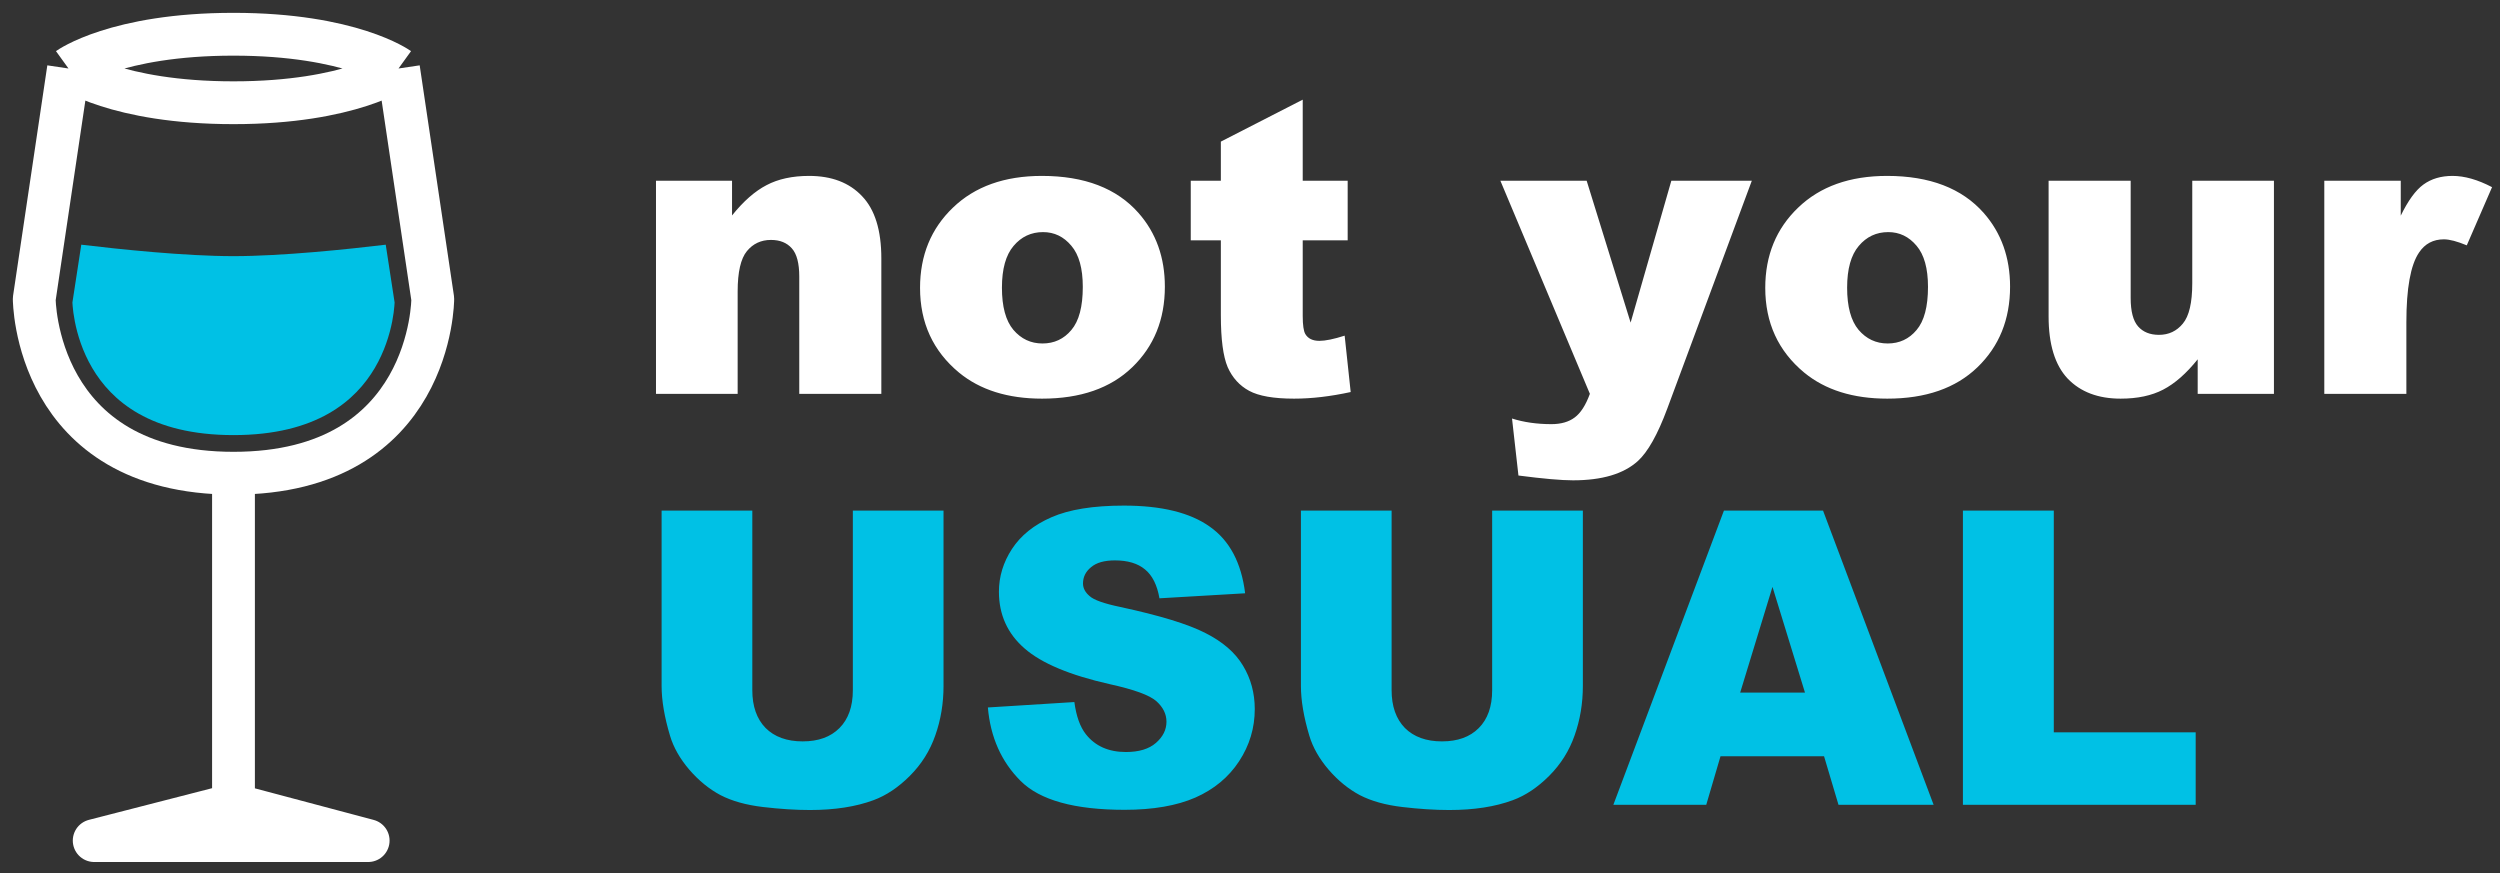 <svg width="146" height="51" viewBox="0 0 146 51" fill="none" xmlns="http://www.w3.org/2000/svg">
<rect x="0" y="0" width="146" height="51" fill="#333333" stroke="none"/>
<path d="M38.31 10.555H42.751V12.582C43.415 11.754 44.087 11.164 44.767 10.812C45.446 10.453 46.274 10.273 47.251 10.273C48.571 10.273 49.602 10.668 50.345 11.457C51.095 12.238 51.47 13.449 51.47 15.09V23H46.677V16.156C46.677 15.375 46.532 14.824 46.243 14.504C45.954 14.176 45.548 14.012 45.024 14.012C44.446 14.012 43.977 14.23 43.618 14.668C43.259 15.105 43.079 15.891 43.079 17.023V23H38.31V10.555ZM53.731 16.812C53.731 14.914 54.372 13.352 55.653 12.125C56.935 10.891 58.665 10.273 60.845 10.273C63.337 10.273 65.22 10.996 66.493 12.441C67.517 13.605 68.028 15.039 68.028 16.742C68.028 18.656 67.392 20.227 66.118 21.453C64.853 22.672 63.099 23.281 60.856 23.281C58.856 23.281 57.239 22.773 56.005 21.758C54.489 20.5 53.731 18.852 53.731 16.812ZM58.513 16.801C58.513 17.91 58.735 18.73 59.181 19.262C59.634 19.793 60.2 20.059 60.88 20.059C61.567 20.059 62.13 19.797 62.567 19.273C63.013 18.75 63.235 17.91 63.235 16.754C63.235 15.676 63.013 14.875 62.567 14.352C62.122 13.82 61.571 13.555 60.915 13.555C60.22 13.555 59.645 13.824 59.192 14.363C58.739 14.895 58.513 15.707 58.513 16.801ZM76.079 5.82V10.555H78.704V14.035H76.079V18.453C76.079 18.984 76.13 19.336 76.231 19.508C76.388 19.773 76.661 19.906 77.052 19.906C77.403 19.906 77.895 19.805 78.528 19.602L78.88 22.895C77.7 23.152 76.599 23.281 75.575 23.281C74.388 23.281 73.513 23.129 72.95 22.824C72.388 22.52 71.97 22.059 71.696 21.441C71.431 20.816 71.298 19.809 71.298 18.418V14.035H69.54V10.555H71.298V8.27L76.079 5.82ZM87.622 10.555H92.661L95.228 18.84L97.606 10.555H102.306L97.372 23.855C96.81 25.371 96.235 26.395 95.649 26.926C94.821 27.676 93.56 28.051 91.864 28.051C91.177 28.051 90.114 27.957 88.677 27.77L88.302 24.441C88.989 24.66 89.755 24.77 90.599 24.77C91.161 24.77 91.614 24.641 91.958 24.383C92.31 24.125 92.606 23.664 92.849 23L87.622 10.555ZM103.091 16.812C103.091 14.914 103.731 13.352 105.013 12.125C106.294 10.891 108.024 10.273 110.204 10.273C112.696 10.273 114.579 10.996 115.853 12.441C116.876 13.605 117.388 15.039 117.388 16.742C117.388 18.656 116.751 20.227 115.478 21.453C114.212 22.672 112.458 23.281 110.216 23.281C108.216 23.281 106.599 22.773 105.364 21.758C103.849 20.5 103.091 18.852 103.091 16.812ZM107.872 16.801C107.872 17.91 108.095 18.73 108.54 19.262C108.993 19.793 109.56 20.059 110.239 20.059C110.927 20.059 111.489 19.797 111.927 19.273C112.372 18.75 112.595 17.91 112.595 16.754C112.595 15.676 112.372 14.875 111.927 14.352C111.481 13.82 110.931 13.555 110.274 13.555C109.579 13.555 109.005 13.824 108.552 14.363C108.099 14.895 107.872 15.707 107.872 16.801ZM132.798 23H128.345V20.984C127.681 21.812 127.009 22.402 126.329 22.754C125.657 23.105 124.829 23.281 123.845 23.281C122.532 23.281 121.501 22.891 120.751 22.109C120.009 21.32 119.638 20.109 119.638 18.477V10.555H124.431V17.398C124.431 18.18 124.575 18.734 124.864 19.062C125.153 19.391 125.56 19.555 126.083 19.555C126.653 19.555 127.118 19.336 127.478 18.898C127.845 18.461 128.028 17.676 128.028 16.543V10.555H132.798V23ZM135.739 10.555H140.204V12.594C140.634 11.711 141.075 11.105 141.528 10.777C141.989 10.441 142.556 10.273 143.228 10.273C143.931 10.273 144.7 10.492 145.536 10.93L144.06 14.328C143.497 14.094 143.052 13.977 142.724 13.977C142.099 13.977 141.614 14.234 141.271 14.75C140.778 15.477 140.532 16.836 140.532 18.828V23H135.739V10.555Z" fill="white"/>
<path d="M49.806 29.82H55.102V40.062C55.102 41.078 54.942 42.039 54.622 42.945C54.31 43.844 53.813 44.633 53.134 45.312C52.462 45.984 51.755 46.457 51.013 46.73C49.981 47.113 48.743 47.305 47.298 47.305C46.462 47.305 45.548 47.246 44.556 47.129C43.571 47.012 42.747 46.781 42.083 46.438C41.419 46.086 40.81 45.59 40.255 44.949C39.708 44.309 39.333 43.648 39.13 42.969C38.802 41.875 38.638 40.906 38.638 40.062V29.82H43.935V40.309C43.935 41.246 44.192 41.98 44.708 42.512C45.231 43.035 45.954 43.297 46.876 43.297C47.79 43.297 48.505 43.039 49.02 42.523C49.544 42 49.806 41.262 49.806 40.309V29.82ZM57.692 41.316L62.743 41C62.852 41.82 63.075 42.445 63.411 42.875C63.958 43.57 64.739 43.918 65.755 43.918C66.513 43.918 67.095 43.742 67.501 43.391C67.915 43.031 68.122 42.617 68.122 42.148C68.122 41.703 67.927 41.305 67.536 40.953C67.145 40.602 66.239 40.27 64.817 39.957C62.489 39.434 60.829 38.738 59.837 37.871C58.837 37.004 58.337 35.898 58.337 34.555C58.337 33.672 58.591 32.84 59.099 32.059C59.614 31.27 60.384 30.652 61.407 30.207C62.438 29.754 63.849 29.527 65.638 29.527C67.833 29.527 69.505 29.938 70.653 30.758C71.81 31.57 72.497 32.867 72.716 34.648L67.712 34.941C67.579 34.168 67.298 33.605 66.868 33.254C66.446 32.902 65.86 32.727 65.11 32.727C64.493 32.727 64.028 32.859 63.716 33.125C63.403 33.383 63.247 33.699 63.247 34.074C63.247 34.348 63.376 34.594 63.634 34.812C63.884 35.039 64.478 35.25 65.415 35.445C67.735 35.945 69.395 36.453 70.395 36.969C71.403 37.477 72.134 38.109 72.587 38.867C73.048 39.625 73.278 40.473 73.278 41.41C73.278 42.512 72.974 43.527 72.364 44.457C71.755 45.387 70.903 46.094 69.81 46.578C68.716 47.055 67.337 47.293 65.673 47.293C62.751 47.293 60.727 46.73 59.602 45.605C58.477 44.48 57.841 43.051 57.692 41.316ZM87.142 29.82H92.439V40.062C92.439 41.078 92.278 42.039 91.958 42.945C91.645 43.844 91.149 44.633 90.47 45.312C89.798 45.984 89.091 46.457 88.349 46.73C87.317 47.113 86.079 47.305 84.634 47.305C83.798 47.305 82.884 47.246 81.892 47.129C80.907 47.012 80.083 46.781 79.419 46.438C78.755 46.086 78.145 45.59 77.591 44.949C77.044 44.309 76.669 43.648 76.466 42.969C76.138 41.875 75.974 40.906 75.974 40.062V29.82H81.27V40.309C81.27 41.246 81.528 41.98 82.044 42.512C82.567 43.035 83.29 43.297 84.212 43.297C85.126 43.297 85.841 43.039 86.356 42.523C86.88 42 87.142 41.262 87.142 40.309V29.82ZM106.524 44.164H100.478L99.645 47H94.22L100.677 29.82H106.466L112.923 47H107.368L106.524 44.164ZM105.411 40.449L103.513 34.273L101.626 40.449H105.411ZM114.634 29.82H119.942V42.77H128.228V47H114.634V29.82Z" fill="#00C1E5"/>
<path fill-rule="evenodd" clip-rule="evenodd" d="M22.527 14.29C20.357 14.55 16.487 14.959 13.636 14.959C10.786 14.959 6.917 14.55 4.747 14.29L4.229 17.666C4.232 17.716 4.236 17.79 4.244 17.885C4.261 18.094 4.297 18.402 4.371 18.775C4.518 19.526 4.811 20.515 5.388 21.494C6.499 23.379 8.759 25.41 13.637 25.41C18.515 25.41 20.776 23.379 21.886 21.494C22.463 20.515 22.756 19.526 22.904 18.775C22.977 18.402 23.013 18.094 23.03 17.885C23.038 17.79 23.043 17.716 23.045 17.666L22.527 14.29Z" fill="#00C1E5"/>
<path d="M23.273 4L25.273 17.454C25.273 17.454 25.273 27.636 13.636 27.636C2 27.636 2 17.454 2 17.454L4 4M23.273 4C23.273 4 20.501 6 13.636 6C6.772 6 4 4 4 4M23.273 4C23.273 4 20.501 2 13.636 2C6.772 2 4 4 4 4" stroke="white" stroke-width="2.5" stroke-linejoin="round"/>
<path d="M13.636 28.636V47M13.636 49.091H21.501L13.636 47M13.636 49.091H5.501L13.636 47M13.636 49.091V47" stroke="white" stroke-width="2.5" stroke-linecap="round" stroke-linejoin="round"/>
</svg>
